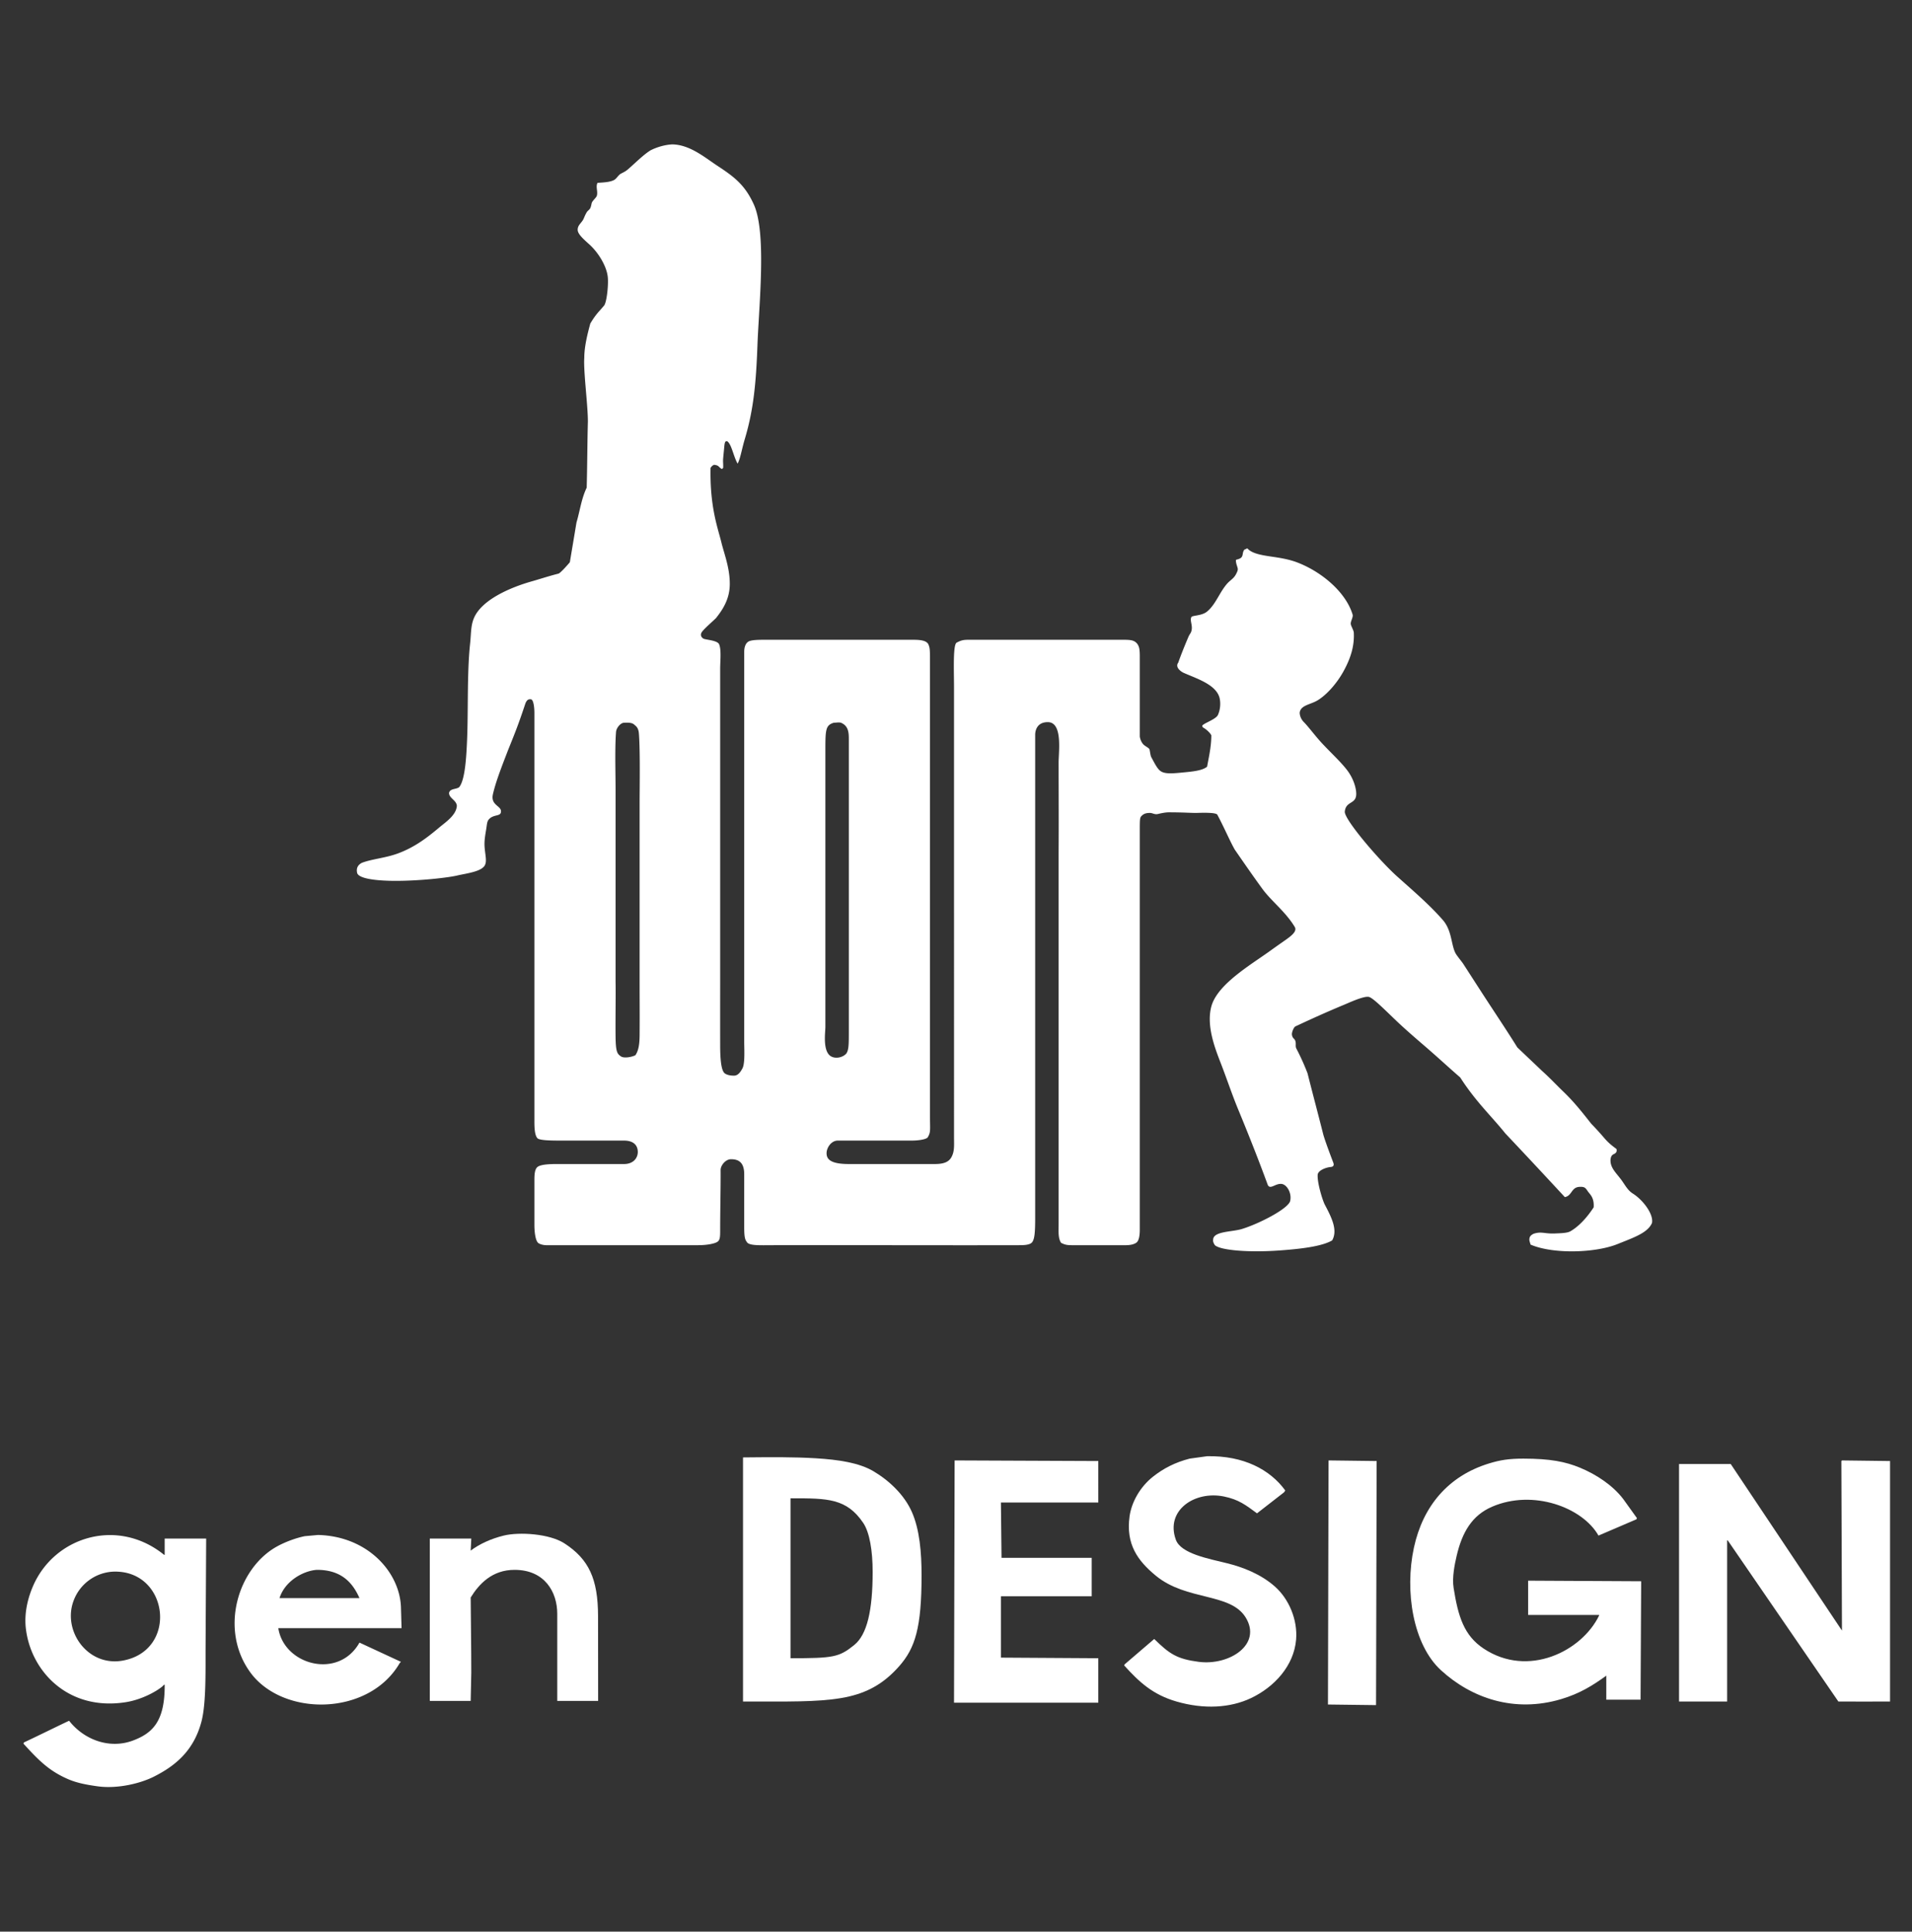 <svg xmlns="http://www.w3.org/2000/svg" width="980" height="990" fill="none"><rect width="100%" height="100%" fill="#333333" stroke="none"/><g fill="#fff" clip-path="url(#a)"><path fill-rule="evenodd" d="M344.475 74c7.556.08 14.157 4.683 19.891 8.683h.001c1.214.847 2.389 1.666 3.526 2.41 8.673 5.673 14.048 9.896 18.488 19.72 5.309 11.745 3.778 37.765 2.574 58.235v.001c-.298 5.062-.575 9.784-.725 13.867-.715 19.518-1.988 33.062-6.471 48.069-.6 2.008-1.075 3.943-1.508 5.708-.719 2.929-1.322 5.387-2.19 6.925-.864-1.483-1.54-3.442-2.194-5.335-.911-2.636-1.778-5.145-3.044-6.066-1.163-.484-1.381.819-1.541 2.157a344 344 0 0 1-.309 3.234c-.115 1.166-.225 2.28-.307 3.237-.094 1.099-.064 1.744-.03 2.503v.001c.029.626.061 1.329.03 2.426l-.616.616c-.694-.34-1.05-.697-1.376-1.022-.526-.527-.971-.972-2.63-1.135-.842.233-1.31.841-1.688 1.334q-.083.109-.161.207c-.343 16.786 2.5 27.059 4.487 34.237.398 1.439.762 2.753 1.059 3.971.359 1.474.812 3.031 1.288 4.669 1.411 4.855 3.026 10.415 3.026 16.592 0 7.891-3.747 13.344-7.087 17.564-.679.652-1.459 1.372-2.255 2.107l-.001.001c-2.215 2.044-4.55 4.199-5.139 5.287-.801 1.479.123 2.588.924 3.081.36.221 1.261.385 2.34.581 2.108.383 4.897.889 5.671 2.192 1.002 2.064.843 6.049.704 9.51-.045 1.125-.088 2.194-.088 3.123v154.991c0 1.78-.002 4.577-.005 7.927v.052c-.008 9.236-.019 22.645.005 30.538.032 10.38 1.274 13.186 2.444 13.987 1.171.801 2.799 1.111 4.643 1.111 2.156 0 3.425-2.071 4.314-3.698 1.138-2.083 1.035-7.308.958-11.185-.018-.878-.034-1.686-.034-2.373V334.062c0-1.741.412-4.201 2.157-5.238 1.575-.936 5.581-.93 9.324-.925h.004l.84.001h73.952c2.796 0 6.799.054 8.011 2.157.895 1.829.927 3.166.924 8.628v233.256c0 1.548.023 2.811.042 3.867.071 3.897.091 4.994-1.275 7.226-1.277 1.121-5.387 1.541-8.011 1.541h-37.9c-3.51-.062-5.855 3.72-5.855 6.471 0 2.894 1.749 5.546 11.401 5.546h44.063c5 0 7.356-1.25 8.628-3.698 1.33-2.559 1.294-5.13 1.249-8.31v-.001c-.008-.596-.017-1.214-.017-1.857V352.551c0-1.584-.022-3.352-.045-5.186v-.001c-.097-7.759-.209-16.701 1.278-17.923 2.43-1.366 3.862-1.541 6.163-1.541h76.417l.606-.001.777-.002c5.095-.014 7.085-.02 8.785 2.16.971 1.41 1.232 2.821 1.232 6.471v40.982c.223 1.519.961 3.293 2.157 4.314.383.326.831.617 1.258.894.655.425 1.263.819 1.515 1.263.094.166.191.738.304 1.411.159.947.351 2.094.62 2.595l.42.784.005.01c1.551 2.898 2.798 5.229 4.197 6.293 2.328 1.77 6.215 1.381 12.868.716l.021-.002.977-.098c4.199-.417 8.246-1.073 10.168-2.773.155-.922.349-1.928.556-3.004.714-3.708 1.586-8.243 1.601-13.019-.525-1.161-1.772-2.252-2.773-3.081a7 7 0 0 0-.858-.58c-.586-.351-1.042-.624-.991-1.269.144-.506 1.445-1.17 2.966-1.945v-.001c2.03-1.035 4.452-2.27 5.045-3.6 1.349-3.023 1.347-6.217.924-8.32-1.223-6.079-8.917-9.26-15.254-11.88-1.136-.47-2.23-.923-3.234-1.37-1.433-.638-4.539-2.864-2.773-5.238 1.45-4.119 3.153-8.334 5.238-13.25a8.6 8.6 0 0 1 .75-1.378c.312-.492.592-.932.791-1.703.359-1.395.115-2.72-.103-3.909-.226-1.232-.425-2.317.103-3.178.312-.339 1.197-.496 2.319-.696 1.745-.31 4.063-.722 5.692-2.077 2.547-2.12 4.237-4.996 5.948-7.908 1.275-2.168 2.56-4.356 4.22-6.266.644-.742 1.304-1.308 1.938-1.854 1.014-.872 1.963-1.688 2.684-3.076.537-1.034.999-1.925.924-2.773-.033-.374-.191-.874-.369-1.438-.311-.982-.683-2.155-.555-3.184 1.227-.338 2.242-.63 2.773-1.232.5-.567.595-1.133.7-1.76.11-.657.231-1.382.841-2.246.154 0 .462-.154.771-.308.308-.154.616-.308.77-.308 2.374 2.75 7.753 3.538 12.797 4.276.78.114 1.551.227 2.302.346 3.94.623 7.31 1.392 10.168 2.465 12.747 4.784 25.196 15.346 28.656 26.808.223.74-.107 1.66-.436 2.58-.297.827-.594 1.654-.488 2.35.076.499.396 1.218.726 1.956.385.865.783 1.757.815 2.358.35 6.639-1.428 13.029-5.546 20.337-2.933 5.204-7.662 10.975-12.633 14.174-1.306.841-2.761 1.403-4.135 1.934-2.663 1.028-5.023 1.94-5.417 4.537-.01.561.098 2.848 2.157 4.93 1.175 1.188 2.595 2.922 4.161 4.833v.001c1.581 1.929 3.31 4.04 5.083 5.951 1.649 1.777 3.335 3.485 4.973 5.145 2.985 3.024 5.813 5.889 7.969 8.721 3.484 4.577 4.813 9.817 4.622 12.634-.161 2.367-1.434 3.173-2.756 4.01-1.395.883-2.843 1.8-3.099 4.618-.147 4.083 17.363 24.667 26.887 33.214a1110 1110 0 0 0 3.882 3.463l.001.001c6.813 6.061 13.563 12.066 19.456 18.786 2.939 3.351 3.852 7.403 4.675 11.055.492 2.186.953 4.228 1.796 5.892.41.809 1.486 2.203 2.455 3.458l.001.002.002.002c.635.823 1.224 1.586 1.548 2.084 1.766 2.717 3.439 5.314 5.163 7.99l.008.013.001.001c1.402 2.175 2.836 4.402 4.38 6.786 2.182 3.368 4.369 6.697 6.524 9.978l.004.006.002.004c4.077 6.206 8.042 12.242 11.65 18.052 2.401 2.299 4.345 4.141 6.287 5.98 1.962 1.859 3.921 3.715 6.346 6.037 2.513 2.235 4.798 4.527 7.082 6.817l.002.002a269 269 0 0 0 4.009 3.966c5.223 5.027 9.235 10.093 13.321 15.254l.002.002.851 1.075a153 153 0 0 1 6.471 7.087c2.117 2.486 3.656 3.785 6.471 5.854.192 1.218.017 1.616-.616 2.157-.195.167-.426.283-.667.404-.751.378-1.603.806-1.798 2.985-.112 3.233 1.652 5.406 3.801 8.055a85 85 0 0 1 1.437 1.805c.599.78 1.135 1.583 1.662 2.373 1.292 1.935 2.529 3.79 4.501 5.022 5.114 3.197 10.766 10.496 9.86 15.098-1.919 4.562-8.059 7.001-14.871 9.707q-1.335.529-2.693 1.078c-11.311 4.599-32.971 5.322-44.679.308a11 11 0 0 0-.275-.98c-.149-.473-.291-.922-.341-1.485.062-1.089.123-2.054 2.157-3.081 2.426-.792 3.904-.622 5.848-.399 1.399.161 3.039.35 5.447.228.266-.013.564-.025.883-.038l.006-.001c2.107-.085 5.169-.208 6.612-1.022 5.122-2.892 9.437-8.341 12.017-12.325.278-4.158-1.197-5.957-2.339-7.352-.277-.337-.534-.65-.742-.968-1.171-1.787-1.715-2.32-4.314-2.157-2.162.135-3.075 1.396-3.988 2.655-.827 1.141-1.653 2.281-3.407 2.583a4123 4123 0 0 0-30.505-32.662c-2.317-2.887-4.743-5.627-7.242-8.449l-.001-.001c-5.094-5.752-10.488-11.843-15.867-20.206-3.183-2.773-5.674-5.007-8.165-7.241s-4.982-4.468-8.166-7.241c-.531-.47-1.406-1.223-2.512-2.175-3.501-3.012-9.313-8.012-13.819-12.307-1.03-.981-2.048-1.962-3.041-2.918l-.006-.006-.001-.001c-5.017-4.831-9.368-9.02-11.126-9.4-2.209-.477-8.074 2.048-11.326 3.449-.507.218-.951.409-1.307.557-8.679 3.604-16.532 7.152-24.959 11.093-.831.388-1.821 2.704-1.849 4.006.125 1.345.565 1.818 1.004 2.289.326.351.652.701.845 1.409.151.555.139 1.095.128 1.627-.016.701-.031 1.386.326 2.071 2.547 4.893 4.244 8.825 5.709 12.633a2197 2197 0 0 0 4.003 15.549l.003.011.002.009c1.334 5.133 2.669 10.266 4.003 15.552.817 3.151 4.163 12.006 5.238 14.79.508 1.524-.203 2.04-1.541 2.157-1.945.17-5.946 1.481-6.471 3.698-.443 3.811 2.389 13.253 3.698 15.715 3.604 6.778 6.593 13.05 3.698 18.18-5.283 3.118-16.239 4.401-27.422 5.19-14.716 1.039-29.636-.005-32.664-2.725-.575-.801-1.089-1.849-.924-2.773 0-3.106 4.714-3.805 9.312-4.487 1.975-.293 3.928-.583 5.478-1.059 8.78-2.697 23.251-10.148 24.651-14.174 1.048-3.954-1.541-8.813-4.622-8.936-1.274-.051-2.438.453-3.453.892-1.439.623-2.582 1.118-3.326-.276-4.701-12.794-9.878-25.924-15.098-38.517-1.926-4.644-3.614-9.29-5.317-13.979l-.001-.002c-1.171-3.224-2.35-6.468-3.618-9.745l-.211-.544c-2.9-7.486-7.335-18.933-4.719-28.729 2.547-9.536 14.971-18.062 24.809-24.814l.004-.002c1.804-1.239 3.522-2.418 5.076-3.532a612 612 0 0 1 7.395-5.238c3.831-2.653 6.672-4.868 5.546-7.087-2.788-4.642-6.387-8.36-9.833-11.92-2.526-2.61-4.97-5.134-6.951-7.875-4.58-6.292-8.997-12.662-14.03-19.954-1.307-2.29-2.648-5.097-4.137-8.216v-.001c-1.428-2.991-2.994-6.269-4.799-9.655-.639-1.199-7.22-1.022-10.038-.947-.473.013-.84.023-1.055.023-1.048 0-2.246-.045-3.732-.1-2.42-.09-5.602-.208-10.134-.208-1.762 0-4.128.539-5.249.795-.312.071-.527.12-.606.129-.874.105-1.548-.107-2.193-.311-.493-.155-.969-.305-1.505-.305-1.647 0-2.896.246-4.006 1.232-1.109.986-1.233 1.281-1.233 6.779v205.524c0 2.442-.262 5.769-1.849 6.779-.794.505-2.207 1.233-5.546 1.233h-26.808c-3.053 0-4.036-.155-6.163-1.233-1.317-2.172-1.289-4.566-1.249-8.089q.014-.976.016-2.079V436.367c.067-11.195.047-19.898.024-29.363v-.01c-.012-5.032-.024-10.279-.024-16.231 0-.86.054-1.96.115-3.203.327-6.666.857-17.442-5.661-17.442-5.884 0-6.471 4.85-6.471 6.471v247.43c0 7.774-.308 10.97-1.541 12.633-1.149 1.549-4.778 1.544-6.943 1.541h-.452c-18.412.049-41.223.024-63.754 0h-.003c-22.348-.024-44.42-.048-61.653 0-.905 0-1.799.008-2.669.015-5.531.046-10.129.085-10.889-1.864-1.23-1.364-1.231-4.642-1.233-8.416v-.212c-.003-6.185-.002-12.926-.001-18.757l.001-4.299v-2.827c0-6.465-3.27-7.703-6.779-7.703-2.816 0-5.332 3.243-5.311 5.507.039 4.37-.034 10.091-.109 15.946v.002c-.062 4.907-.126 9.909-.126 14.288v.436c.003 3.077.005 5.093-1.233 6.035-1.294.986-5.175 1.849-10.168 1.849H280.07c-1.555 0-3.599-.496-4.392-1.337-1.372-1.454-1.771-6.096-1.771-8.832v-23.11c0-2.54.077-5.543 1.541-6.779 1.702-1.437 6.857-1.552 10.168-1.541 7.56.026 16.269.016 24.109.008h.073c3.589-.004 6.994-.008 10.021-.008 4.962 0 7.087-3.246 7.087-6.163 0-3.036-1.745-5.855-7.087-5.855h-32.046c-4.683 0-11.22-.013-12.325-1.232-1.544-1.703-1.542-6.179-1.541-9.004V365.494c0-3.602-.605-7.086-1.849-7.087-1.101-.107-1.979.154-2.773 2.157-3.408 10.314-5.348 15.129-7.946 21.573l-.99 2.461-.824 2.142c-2.804 7.285-5.526 14.358-6.879 20.352-.757 3.355.909 4.792 2.349 6.033 1.16 1 2.173 1.873 1.657 3.519-.283.814-1.171 1.038-2.261 1.314-1.238.312-2.737.691-3.902 2.075-.715.849-.886 2.123-1.077 3.543-.048.352-.096.713-.155 1.079q-.088.543-.18 1.103c-.337 2.043-.697 4.226-.744 6.292-.044 1.897.19 3.681.403 5.302.345 2.627.634 4.829-.403 6.407-1.631 2.48-6.917 3.525-11.069 4.345-1.026.203-1.982.391-2.797.585-5.1 1.211-19.462 2.759-31.429 2.773-10.093.012-19.68-1.111-20.029-4.314-.437-2.337.514-3.903 2.465-4.93 2.539-.968 5.447-1.573 8.501-2.207 3.354-.697 6.884-1.43 10.295-2.723 8.356-3.166 14.452-7.776 20.953-13.25.47-.396.993-.813 1.543-1.251 3.15-2.511 7.19-5.732 7.393-9.842-.129-1.426-1.105-2.37-2.062-3.295s-1.892-1.829-1.944-3.176c.254-1.537 1.652-1.871 3.017-2.198.846-.202 1.681-.401 2.221-.883 3.07-3.799 3.662-16.154 4.006-24.034.242-5.556.296-11.772.352-18.15.093-10.71.19-21.878 1.189-31.151.159-1.472.253-2.841.342-4.136.223-3.245.415-6.027 1.507-8.806 3.931-10 19.798-16.326 29.581-19.104 1.621-.46 3.274-.96 4.951-1.468 2.919-.883 5.908-1.787 8.915-2.538.908-.227 4.377-4.074 5.854-5.854.56-3.407 1.119-6.74 1.679-10.071v-.005c.57-3.395 1.14-6.789 1.71-10.261.595-1.995 1.074-4.043 1.555-6.103.931-3.985 1.872-8.011 3.683-11.769.154-5.494.231-11.22.308-16.946v-.003c.077-5.726.154-11.452.308-16.946 0-3.821-.475-9.449-.953-15.101-.583-6.902-1.169-13.839-.896-17.561 0-5.546 1.541-11.915 3.081-17.563 2.171-3.666 3.615-5.286 5.205-7.07.592-.664 1.205-1.351 1.882-2.174 1.315-1.599 2.333-10.643 1.849-14.79-.618-5.297-4.57-12.165-9.552-16.639-3.34-2.999-5.844-5.314-5.855-7.395.008-1.532.745-2.442 1.604-3.505.281-.347.575-.71.861-1.117.412-.586.629-1.107.895-1.744.277-.663.605-1.452 1.262-2.57.247-.421.59-.74.924-1.051.364-.338.717-.666.925-1.106.285-.602.44-1.308.571-1.908.112-.514.208-.949.353-1.173.413-.637.876-1.165 1.292-1.638.562-.64 1.036-1.18 1.173-1.751.244-1.015.128-2 .014-2.962-.141-1.202-.278-2.367.294-3.509q.634-.048 1.261-.091h.001c2.462-.172 4.84-.338 6.749-1.142 1.021-.43 1.544-1.05 2.14-1.758.351-.418.729-.866 1.249-1.323.286-.251.74-.482 1.285-.76.79-.403 1.772-.903 2.721-1.705 1.069-.904 2.24-1.973 3.463-3.09 2.677-2.445 5.601-5.117 8.246-6.77 3.184-1.643 7.293-2.876 11.093-3.081zm-24.651 296.423c-1.764.073-3.908 2.583-4.075 4.745-.478 6.191-.384 14.607-.299 22.126v.001c.03 2.711.06 5.307.06 7.639v98.294c.077 2.996.046 7.872.012 13.141v.003c-.033 5.041-.068 10.441-.012 14.896.098 7.858.842 8.871 2.773 10.168 1.637 1.1 5.679.289 7.395-.616 1.68-2.454 2.119-5.874 2.157-10.168.053-5.97.034-12.61.016-18.711v-.021c-.008-2.851-.016-5.584-.016-8.076v-92.748c0-1.456.015-3.424.032-5.711v-.001c.065-8.83.165-22.401-.402-29.507-.21-2.635-1.278-3.59-2.095-4.222-1.135-1.228-2.812-1.367-5.546-1.233zm103.224 14.174c0-10.69.138-12.921 4.314-14.174h.001c.464-.018.888-.05 1.278-.08 1.266-.098 2.185-.169 3.036.388 3.197 1.673 3.389 4.906 3.389 8.011v147.287l.001 1.621c.005 7.553.007 10.269-1.234 12.245-1.698 2.049-5.707 3.099-8.32 1.233-3.224-2.483-2.797-9.146-2.556-12.9.049-.774.091-1.425.091-1.89z" clip-rule="evenodd"/><path d="M618.712 746.345c18.715-.364 32.289 6.873 40.057 17.564l-.616.924-13.866 10.785c-5.752-4.219-9.34-7.075-16.947-8.628-15.08-3.079-30.121 7.163-24.651 22.186 2.584 7.096 16.669 9.669 26.191 12.017 8.064 1.988 17.333 5.508 24.651 12.017 7.05 6.272 11.637 16.861 10.785 27.116-1.109 13.351-11.072 24.293-23.155 30.012-10.597 5.015-24.042 5.826-38.163 1.726-12.12-3.519-19.055-9.915-26.807-18.488l.308-.616 15.098-12.941c7.803 7.611 11.519 10.237 22.802 11.709 15.661 2.043 32.676-8.883 24.034-22.802-7.87-12.676-30.185-8.392-45.912-21.261-9.456-7.738-15.537-16.292-13.558-30.505 1.016-7.294 5.4-15.109 12.017-20.337 5.328-4.209 11.264-7.308 18.796-9.244l8.936-1.232zM783.255 827.691v-17.564l57.929.308-.308 60.702h-17.564v-12.325c-7.046 5.108-13.639 9.189-23.11 12.017-24.251 7.242-46.162-.642-61.626-14.79-14.254-13.041-18.741-40.343-13.866-62.859 4.6-21.243 17.579-36.733 38.517-43.138 5.611-1.717 10.091-2.465 17.563-2.465 13.921 0 21.673 1.628 28.964 4.622 8.559 3.515 16.913 9.142 22.186 16.023l7.087 9.86-.308.616-19.412 8.32c-8.186-14.448-33.547-23.86-54.539-14.79-10.313 4.456-15.372 13.13-18.18 25.267-.963 4.163-2.394 10.925-1.541 16.331 2.328 14.74 5.339 24.441 15.407 31.121 22.783 15.119 50.317 1.364 59.161-16.947v-.308zM562.941 770.071h-49.917l.308 28.348h46.22v19.72h-46.528v31.43l49.917.308v22.802h-73.952l.308-124.177 73.644.308zM680.955 748.501l24.651.308-.308 125.102-24.651-.308zM968.751 872.063c-6.603.073-19.936 0-26.499 0-18.692-27.318-38.005-55.261-56.696-82.579h-.308v82.579h-24.651V750.351h26.499l57.004 85.353-.308-86.893.308-.308 24.651.308z"/><path fill-rule="evenodd" d="m383.425 746.936-2.591.025v125.102q4.308.001 8.312.012c20.307.045 34.948.078 46.505-2.706 10.263-2.472 18.093-7.284 25.297-15.486 8.123-9.247 11.401-19.626 11.401-46.528 0-11.747-1.013-23.425-4.93-32.354-3.885-8.857-11.669-16.189-19.72-20.953-7.438-4.401-18.015-5.938-29.589-6.649-11.275-.692-23.497-.573-34.685-.463m21.752 102.941v-81.963h.643c18.294-.002 28.117-.003 36.641 12.633 3.254 4.823 4.82 14.285 4.82 25.064 0 19.814-2.858 32.165-9.442 37.487-7.754 6.268-10.615 6.779-32.662 6.779" clip-rule="evenodd"/><path d="M306.574 871.754h-20.953v-44.679c0-11.104-6.419-22.494-21.877-22.494-11.482 0-18.18 7.19-22.494 14.174.103 17.769.307 23.38.308 38.517l-.308 14.482h-20.953v-83.196h21.261l-.308 6.163c4.313-3.25 10.165-6.041 16.947-7.703 7.992-1.958 23.458-.975 31.121 4.006 12.537 8.148 17.157 18.226 17.217 37.187.034 10.766.038 24.709.038 43.544z"/><path fill-rule="evenodd" d="M205.507 823.686c-.655-17.886-17.027-36.366-42.522-36.976l-3.389.308-3.39.308c-4.853.989-10.265 3.09-14.174 5.238-19.982 10.979-29.762 42.317-13.866 64.4 16.545 22.985 60.808 22.842 76.725-4.622l.616-.616-10.615-4.923-10.646-4.937c-10.671 19.068-38.665 11.571-41.598-7.395h63.167c-.051-1.852-.103-3.628-.154-5.403zm-62.242-4.622c2.777-8.762 12.083-13.968 19.104-14.482 12.117-.033 18.17 6.05 21.878 14.482zM105.672 788.559H84.411v8.319h-.308c-23.788-19.276-56.185-9.383-67.173 16.023-2.242 5.183-4.652 13.053-3.698 21.569 2.465 21.991 21.7 42.733 51.458 37.9 7.562-1.228 15.042-5.139 18.488-8.011l.924-.924h.308c.117 18.406-5.847 24.754-16.331 28.656-11.683 4.349-24.738-.105-32.662-10.168-2.372 1.103-6.195 2.957-10.26 4.928-4.546 2.204-9.395 4.556-12.85 6.165l-.154.308-.154.308c8.044 8.869 13.318 14.041 22.802 18.18 4.595 2.006 9.556 2.92 15.099 3.698 10.479 1.47 22.287-1.561 28.964-4.93 11.116-5.609 20.374-13.293 24.343-28.04 2.174-8.076 2.165-21.833 2.158-34.205l-.001-2.155.154-28.811zm-67.79 31.429a22.86 22.86 0 0 1 20.03-14.482c28.585-1.143 33.73 40.44 4.93 45.603-17.955 3.219-31.191-15.518-24.96-31.121" clip-rule="evenodd"/></g><defs><clipPath id="a"><path fill="#fff" d="M12 74h956.751v841.89H12z"/></clipPath></defs></svg>